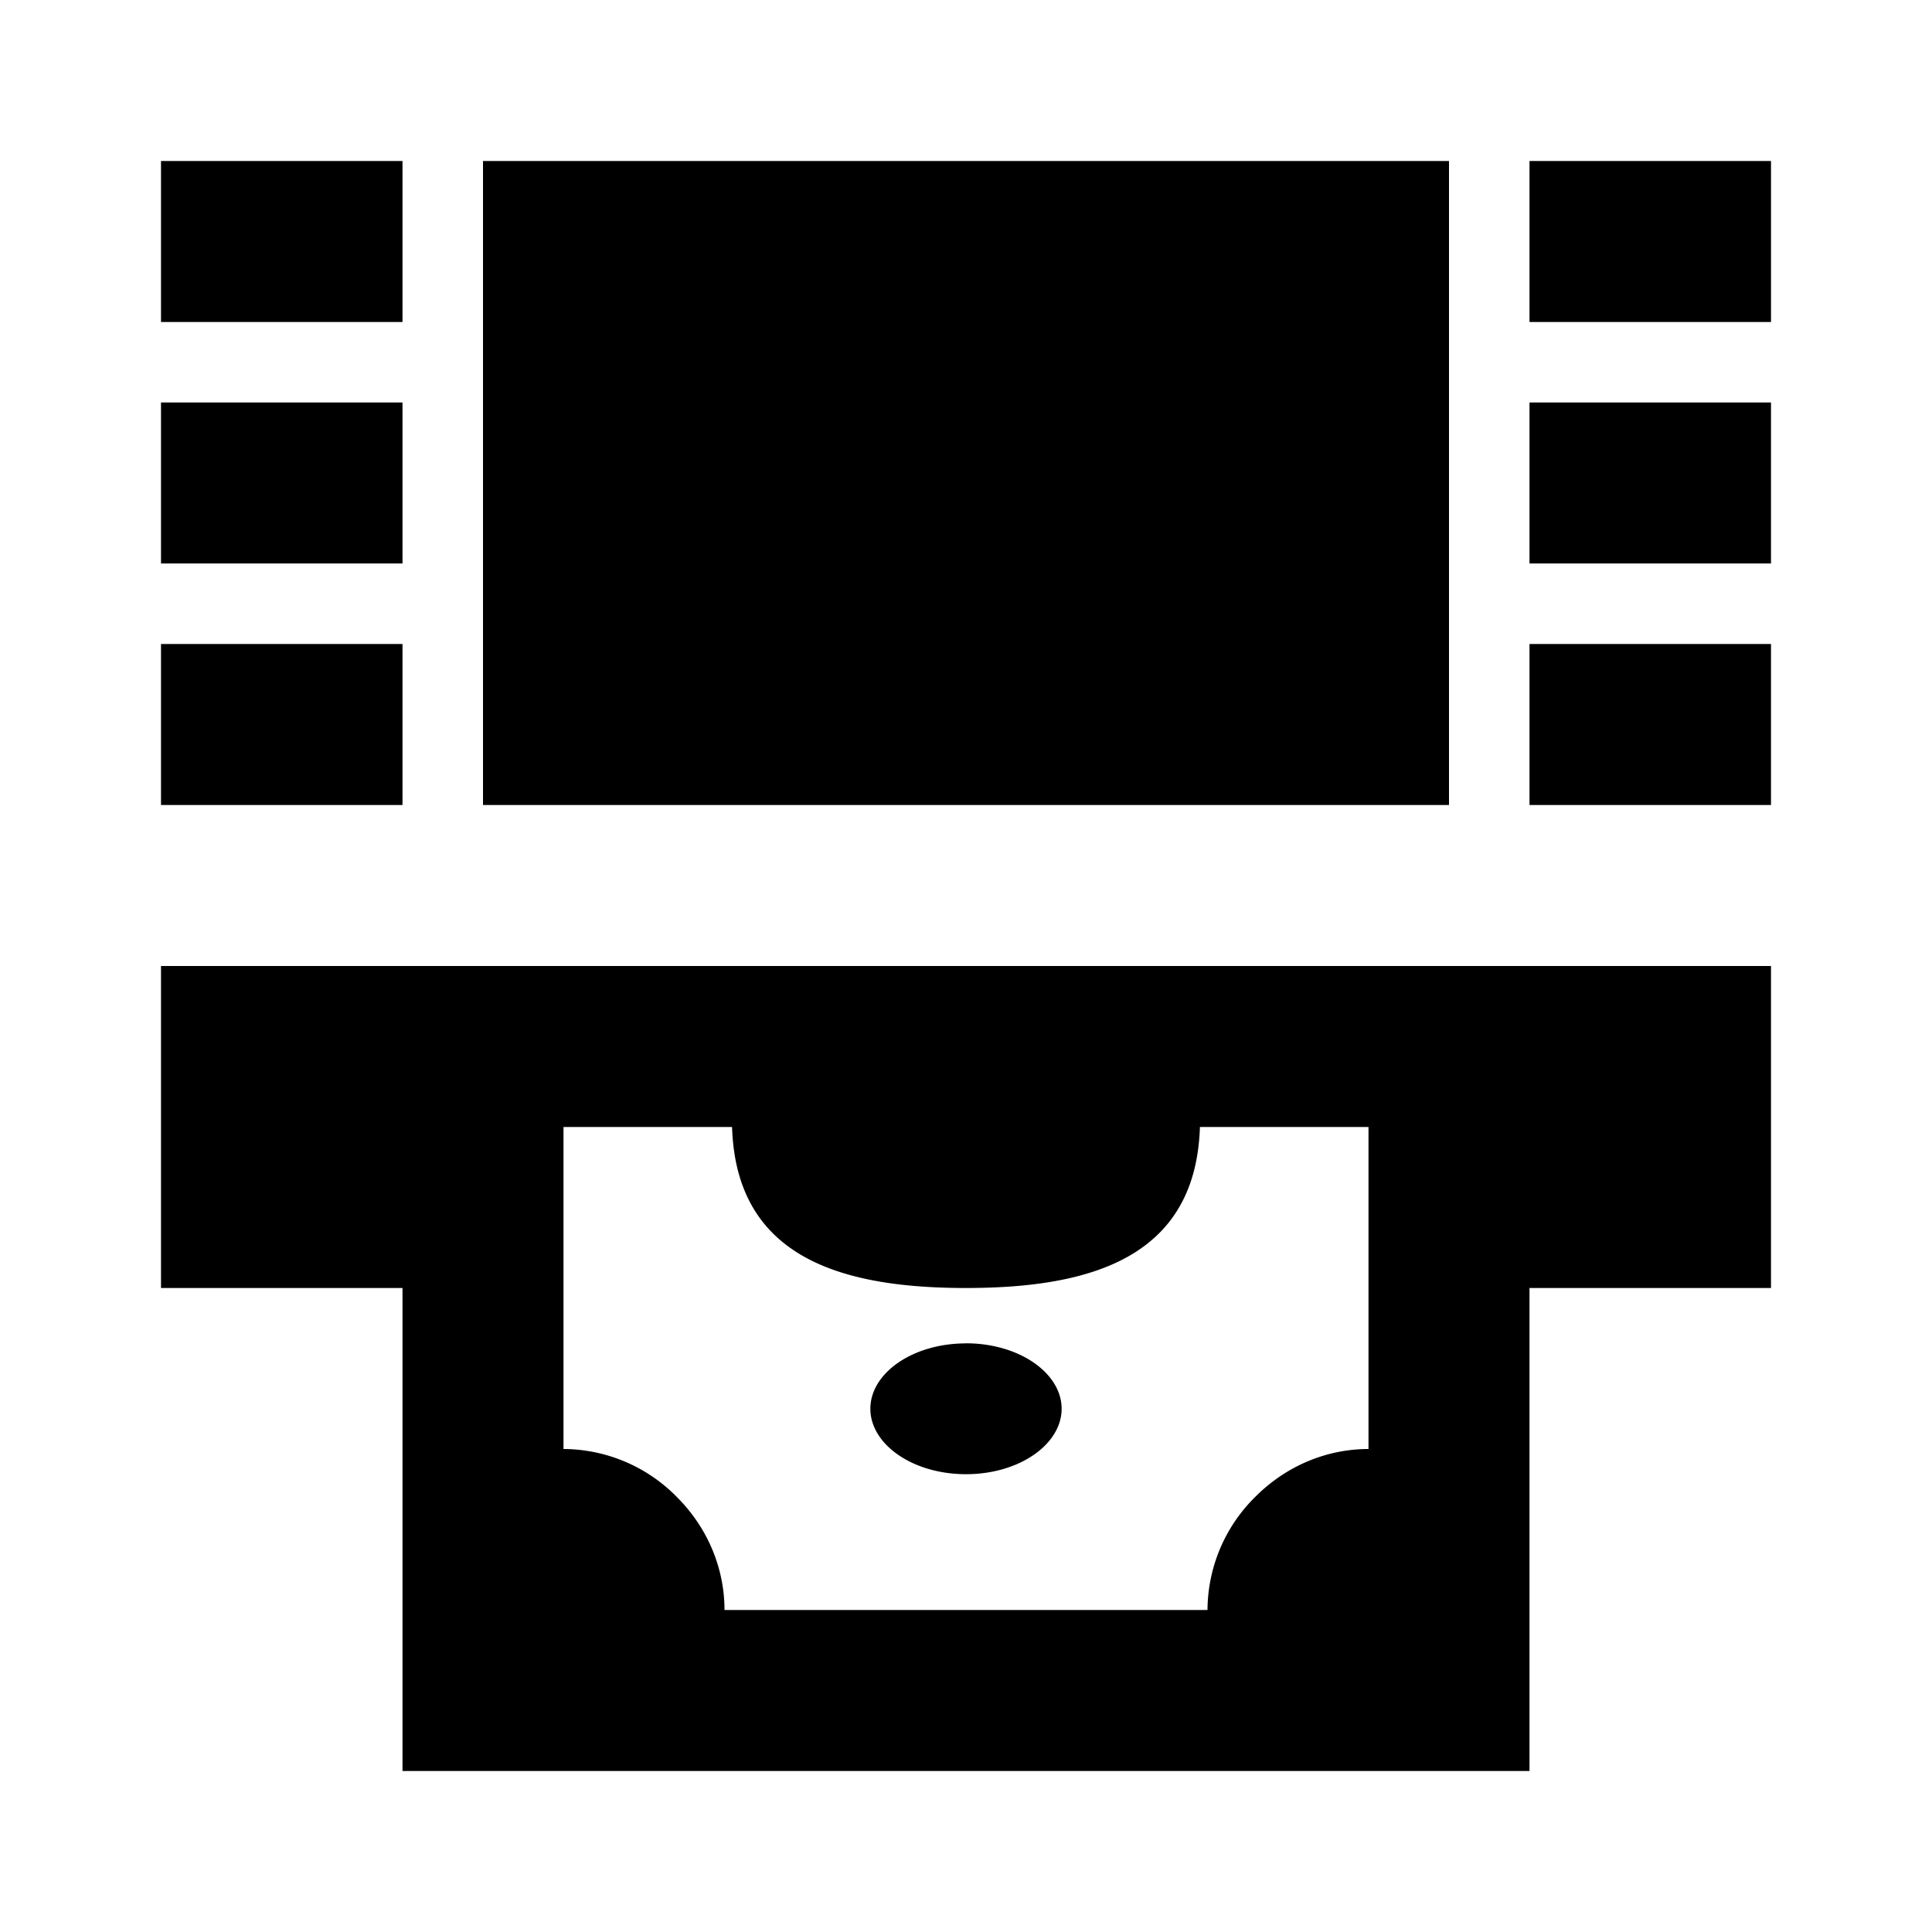 <svg xmlns="http://www.w3.org/2000/svg" viewBox="0 0 24 24"><path d="M2 2v2h3V2zm4 0v8h12V2zm13 0v2h3V2zM2 5v2h3V5zm17 0v2h3V5zM2 8v2h3V8zm17 0v2h3V8zM2 12v4h3v6h14v-6h3v-4zm5 2h2.094c.05 1.613 1.34 2 2.906 2s2.855-.387 2.906-2H17v4c-.5 0-1.008.195-1.406.594A1.985 1.985 0 0 0 15 20H9c0-.5-.195-1.008-.594-1.406A1.985 1.985 0 0 0 7 18zm5 2.688c-.664 0-1.188.37-1.188.812 0 .441.524.813 1.188.813.664 0 1.188-.372 1.188-.813 0-.441-.524-.813-1.188-.813z"/></svg>